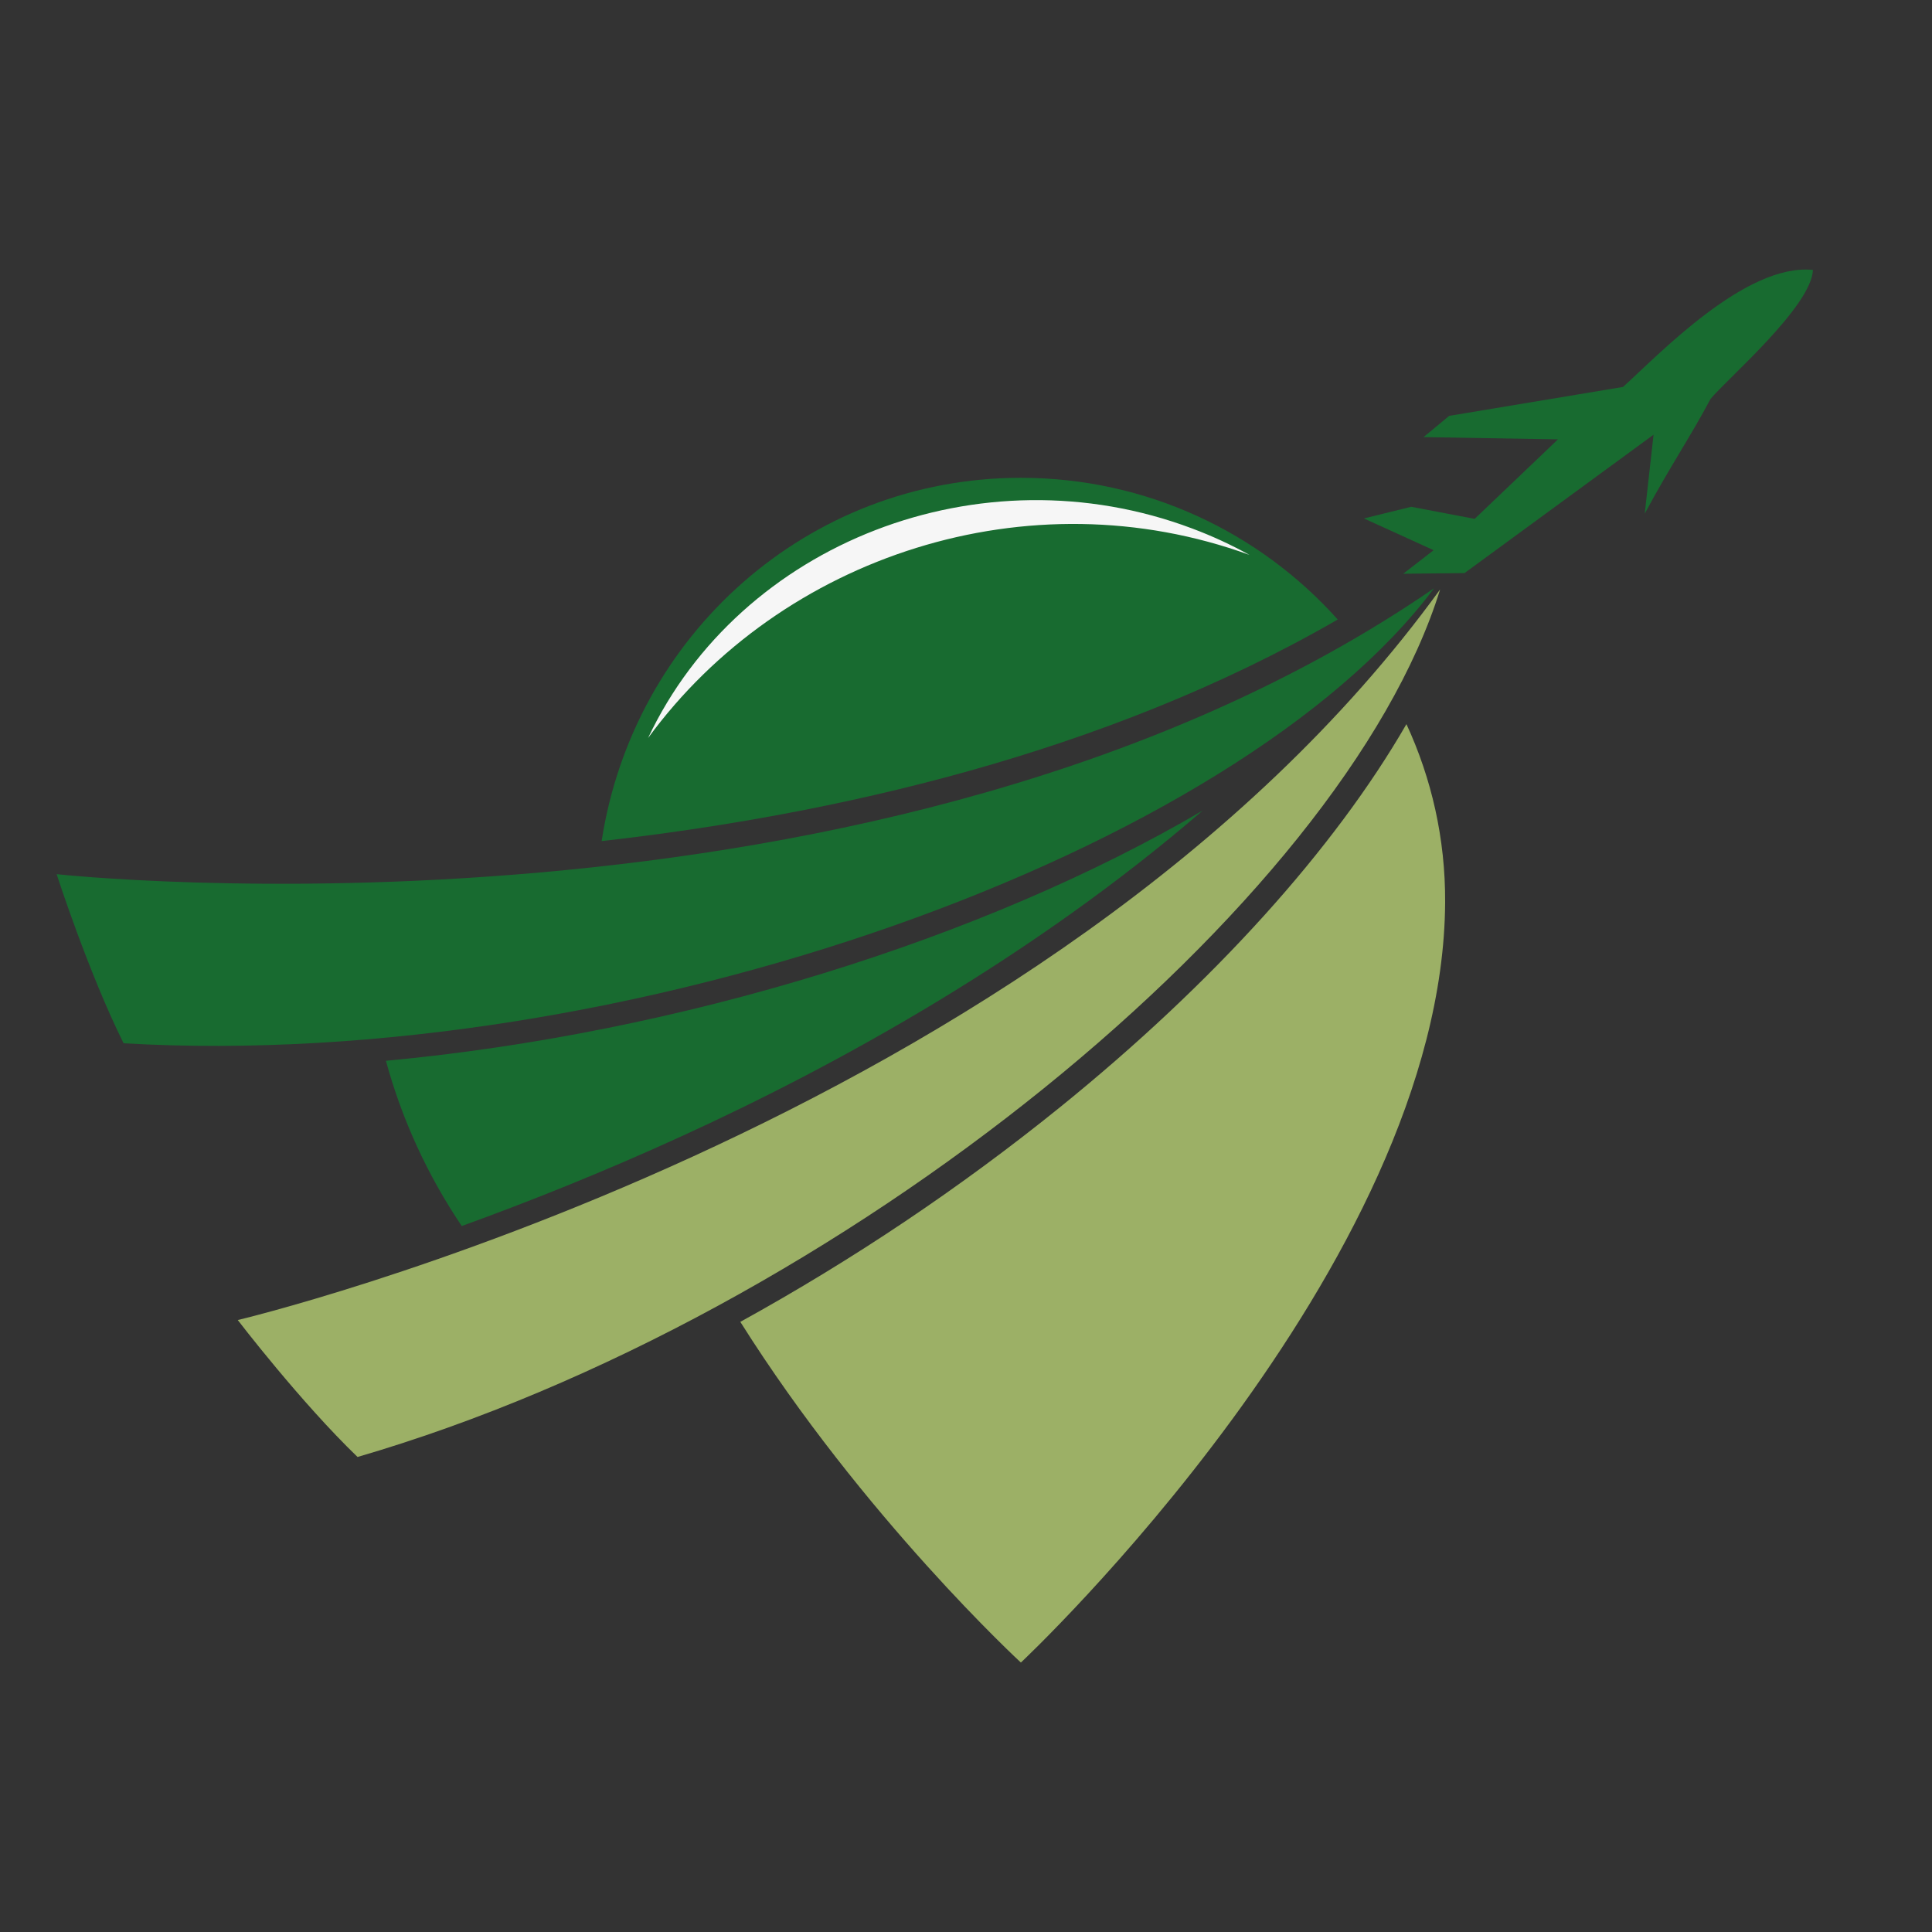 <?xml version="1.0" encoding="utf-8"?>
<!-- Generator: Adobe Illustrator 16.0.0, SVG Export Plug-In . SVG Version: 6.00 Build 0)  -->
<!DOCTYPE svg PUBLIC "-//W3C//DTD SVG 1.1 Tiny//EN" "http://www.w3.org/Graphics/SVG/1.1/DTD/svg11-tiny.dtd">
<svg version="1.1" baseProfile="tiny" id="Calque_1" xmlns:x="http://ns.adobe.com/Extensibility/1.0/" xmlns:i="http://ns.adobe.com/AdobeIllustrator/10.0/" xmlns:graph="http://ns.adobe.com/Graphs/1.0/"
	 xmlns="http://www.w3.org/2000/svg" xmlns:xlink="http://www.w3.org/1999/xlink" x="0px" y="0px" width="32px" height="32px"
	 viewBox="0 0 32 32" xml:space="preserve">
<rect x="0" y="0" width="32" height="32" fill="#333333" stroke="none"/>
<path fill="#186B30" d="M23.745,9.113l-1.154-0.526l0.783-0.193l1.051,0.2l1.38-1.317l-2.227-0.037l0.425-0.352l2.879-0.479
	c0.595-0.537,2.034-2.053,3.146-1.938c-0.024,0.603-1.421,1.805-1.695,2.135c-0.345,0.647-0.663,1.106-1.091,1.901l0.146-1.307
	l-3.131,2.292l-1.015,0.011L23.745,9.113z"/>
<path fill="#186B30" d="M22.157,10.261c-1.289-1.44-3.165-2.347-5.248-2.347c-3.539,0-6.422,2.615-6.944,6.017
	C13.777,13.5,18.293,12.494,22.157,10.261z"/>
<path fill="#186B30" d="M0.938,14.479c0,0,13.74,1.504,22.815-4.736c-3.264,4.366-13.359,8.022-21.706,7.537
	C1.464,16.108,0.938,14.479,0.938,14.479z"/>
<path fill="#9CB066" d="M17.551,18.344c-1.643,1.327-3.421,2.521-5.289,3.55c2.039,3.239,4.647,5.643,4.647,5.643
	s6.998-6.553,7.027-12.594c0.005-1.054-0.226-2.052-0.641-2.949C22.104,14.057,20.104,16.28,17.551,18.344z"/>
<path fill="#9CB066" d="M3.938,21.864c0,0,13.451-3.183,19.915-12.101c-1.615,5.207-9.904,12.031-17.931,14.369
	C4.979,23.224,3.938,21.864,3.938,21.864z"/>
<path fill="#186B30" d="M7.648,20.307c1.088-0.394,2.344-0.892,3.678-1.504c2.558-1.172,5.768-2.94,8.595-5.378
	c-3.632,2.13-8.654,3.69-13.529,4.145C6.659,18.549,7.086,19.474,7.648,20.307z"/>
<path fill="#F6F6F6" d="M20.695,9.191c-0.3-0.166-0.616-0.313-0.95-0.438c-3.503-1.318-7.482,0.234-9.011,3.471
	C12.947,9.201,17.043,7.862,20.695,9.191z"/>
</svg>
